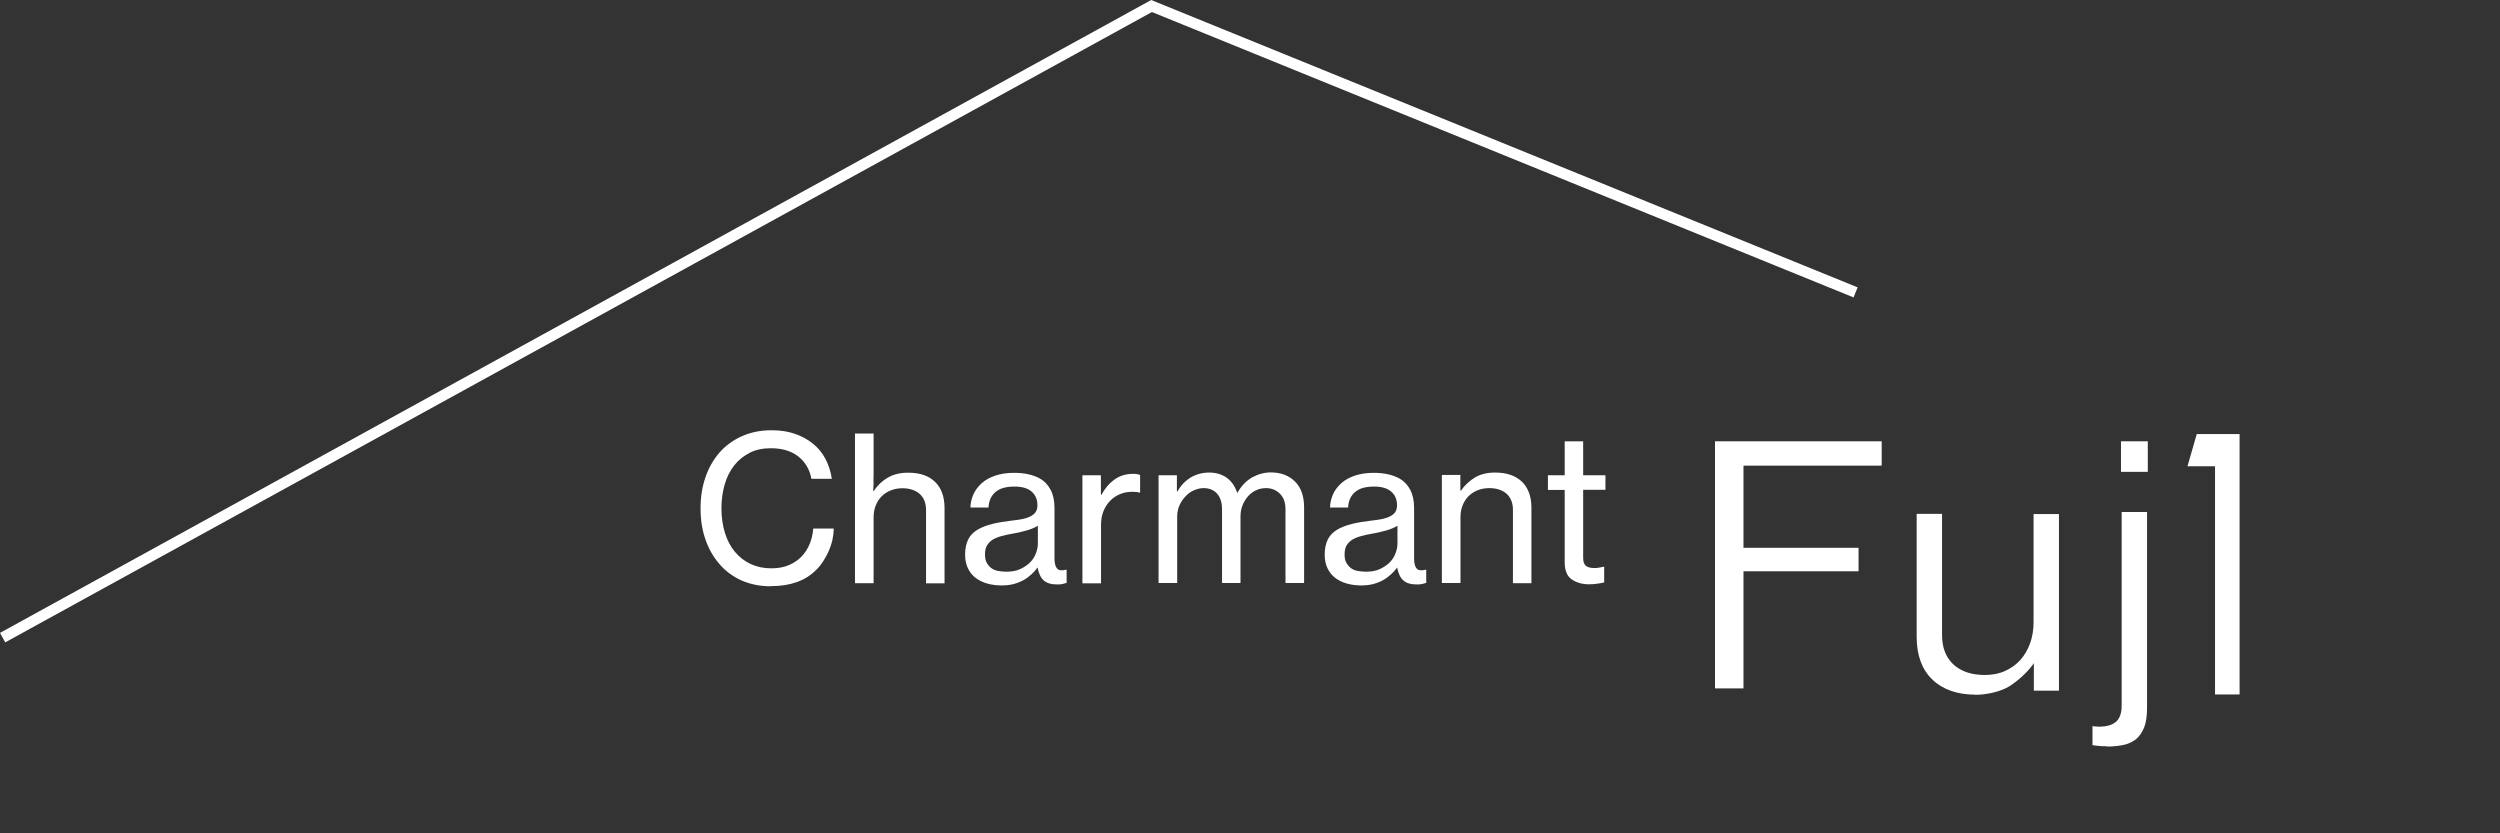<svg width="150" height="50" viewBox="0 0 150 50" fill="none" xmlns="http://www.w3.org/2000/svg">
<rect x="0" y="0" width="150" height="50" fill="#333333" stroke="none"/>
<g clip-path="url(#clip0_16_405)">
<path d="M102.9 41.304V26.478H112.901V27.938H104.609V32.868H111.513V34.277H104.609V41.304H102.9Z" fill="white"/>
<path d="M118.52 41.679C117.437 41.679 116.565 41.373 115.939 40.771C115.313 40.169 115 39.311 115 38.208V30.833H116.523V38.106C116.523 38.853 116.751 39.439 117.2 39.863C117.648 40.279 118.283 40.499 119.087 40.499C119.535 40.499 119.941 40.423 120.296 40.262C120.652 40.101 120.973 39.88 121.227 39.591C121.481 39.303 121.676 38.963 121.811 38.581C121.946 38.2 122.014 37.775 122.014 37.334V30.842H123.537V41.441H122.031V39.761L122.082 39.693L121.989 39.855C121.608 40.381 121.041 40.873 120.559 41.178C120.085 41.475 119.256 41.688 118.511 41.688L118.52 41.679Z" fill="white"/>
<path d="M126.421 44.775C126.226 44.775 126.04 44.775 125.871 44.749C125.761 44.741 125.651 44.724 125.549 44.707V43.57C125.71 43.587 125.871 43.603 126.014 43.603C126.429 43.587 126.742 43.493 126.962 43.306C127.182 43.111 127.3 42.789 127.3 42.339V30.721H128.823V42.449C128.823 42.959 128.764 43.366 128.646 43.654C128.527 43.943 128.367 44.181 128.163 44.35C127.943 44.52 127.69 44.639 127.402 44.698C127.106 44.758 126.776 44.792 126.421 44.792V44.775Z" fill="white"/>
<path d="M128.867 26.478H127.259V28.311H128.867V26.478Z" fill="white"/>
<path d="M46.239 35.176C45.596 35.176 45.02 35.058 44.496 34.829C43.98 34.599 43.531 34.269 43.176 33.853C42.812 33.437 42.525 32.945 42.33 32.376C42.127 31.807 42.034 31.179 42.034 30.5C42.034 29.822 42.127 29.227 42.322 28.65C42.516 28.082 42.795 27.59 43.159 27.165C43.523 26.749 43.971 26.419 44.496 26.181C45.02 25.943 45.613 25.816 46.281 25.816C46.814 25.816 47.28 25.884 47.694 26.028C48.109 26.172 48.464 26.367 48.769 26.614C49.09 26.868 49.344 27.182 49.53 27.539C49.716 27.895 49.843 28.294 49.911 28.727H48.684C48.583 28.175 48.32 27.725 47.906 27.394C47.491 27.063 46.941 26.894 46.247 26.894C45.774 26.894 45.35 26.979 44.987 27.165C44.623 27.352 44.31 27.598 44.056 27.921C43.802 28.243 43.608 28.625 43.481 29.066C43.354 29.508 43.286 29.991 43.286 30.5C43.286 31.01 43.354 31.527 43.498 31.977C43.633 32.418 43.836 32.8 44.098 33.114C44.361 33.428 44.674 33.674 45.046 33.844C45.418 34.014 45.824 34.099 46.273 34.099C46.679 34.099 47.034 34.039 47.339 33.904C47.635 33.776 47.889 33.606 48.1 33.386C48.303 33.174 48.464 32.919 48.583 32.631C48.701 32.342 48.769 32.045 48.794 31.714H50.021C50.021 31.935 49.995 32.164 49.945 32.393C49.894 32.622 49.818 32.843 49.725 33.063C49.632 33.276 49.513 33.488 49.386 33.683C49.259 33.878 49.116 34.056 48.955 34.209C48.32 34.846 47.423 35.168 46.256 35.168L46.239 35.176Z" fill="white"/>
<path d="M52.416 28.913C52.416 29.117 52.399 29.295 52.39 29.457H52.424C52.661 29.109 52.949 28.837 53.287 28.65C53.617 28.455 54.023 28.362 54.497 28.362C55.182 28.362 55.715 28.54 56.096 28.905C56.477 29.27 56.672 29.796 56.672 30.475V34.998H55.563V30.602C55.563 30.186 55.436 29.864 55.182 29.635C54.929 29.414 54.582 29.295 54.142 29.295C53.897 29.295 53.66 29.338 53.448 29.423C53.236 29.508 53.05 29.626 52.898 29.779C52.746 29.932 52.627 30.119 52.543 30.331C52.458 30.543 52.416 30.789 52.416 31.044V34.99H51.299V26.011H52.416V28.362C52.416 28.523 52.416 28.701 52.407 28.905L52.416 28.913Z" fill="white"/>
<path d="M60.106 35.126C59.801 35.126 59.514 35.092 59.243 35.015C58.972 34.939 58.744 34.829 58.541 34.676C58.337 34.523 58.194 34.336 58.075 34.099C57.965 33.87 57.906 33.598 57.906 33.284C57.906 32.911 57.974 32.597 58.101 32.35C58.227 32.104 58.422 31.918 58.667 31.773C58.913 31.629 59.209 31.519 59.547 31.434C59.886 31.349 60.267 31.29 60.681 31.239C60.918 31.213 61.138 31.188 61.333 31.145C61.527 31.103 61.688 31.052 61.823 30.984C61.959 30.916 62.06 30.831 62.136 30.73C62.204 30.628 62.246 30.492 62.246 30.322C62.246 29.966 62.128 29.694 61.891 29.491C61.654 29.287 61.307 29.194 60.867 29.194C60.351 29.194 59.971 29.304 59.717 29.533C59.463 29.754 59.328 30.068 59.31 30.45H58.227C58.227 30.178 58.295 29.915 58.405 29.66C58.515 29.414 58.684 29.194 58.896 28.998C59.108 28.803 59.387 28.65 59.708 28.54C60.03 28.43 60.41 28.37 60.842 28.37C61.147 28.37 61.434 28.396 61.697 28.455C61.959 28.515 62.196 28.599 62.407 28.718C62.678 28.88 62.889 29.1 63.042 29.397C63.194 29.686 63.27 30.051 63.27 30.483V33.513C63.27 33.768 63.312 33.963 63.406 34.09C63.499 34.218 63.676 34.252 63.956 34.184H63.998V34.973C63.922 34.998 63.837 35.015 63.744 35.041C63.651 35.066 63.541 35.066 63.406 35.066C63.059 35.066 62.796 34.981 62.619 34.82C62.441 34.659 62.323 34.404 62.255 34.056H62.246C62.145 34.201 62.026 34.336 61.883 34.464C61.747 34.591 61.587 34.71 61.417 34.803C61.248 34.897 61.045 34.981 60.825 35.041C60.605 35.1 60.36 35.126 60.081 35.126H60.106ZM60.385 34.302C60.707 34.302 60.986 34.252 61.223 34.141C61.46 34.031 61.654 33.895 61.815 33.734C61.976 33.573 62.086 33.386 62.162 33.182C62.238 32.978 62.272 32.792 62.272 32.605V31.544C62.111 31.646 61.9 31.739 61.637 31.816C61.375 31.892 61.113 31.952 60.85 32.003C60.588 32.045 60.343 32.096 60.131 32.155C59.92 32.206 59.734 32.283 59.581 32.367C59.429 32.461 59.31 32.58 59.226 32.715C59.141 32.851 59.099 33.038 59.099 33.267C59.099 33.479 59.133 33.649 59.209 33.776C59.285 33.904 59.378 34.014 59.497 34.099C59.615 34.184 59.751 34.234 59.911 34.26C60.063 34.285 60.224 34.302 60.385 34.302Z" fill="white"/>
<path d="M66.054 29.686H66.088C66.291 29.312 66.544 29.007 66.874 28.769C67.204 28.532 67.577 28.43 68 28.43C68.084 28.43 68.16 28.43 68.22 28.447C68.279 28.464 68.338 28.472 68.406 28.498V29.558H68.372C68.296 29.533 68.22 29.524 68.16 29.516C68.101 29.516 68.017 29.508 67.924 29.508C67.678 29.508 67.441 29.55 67.213 29.643C66.984 29.737 66.79 29.864 66.621 30.034C66.451 30.203 66.316 30.407 66.215 30.653C66.113 30.899 66.062 31.171 66.062 31.476V34.998H64.945V28.515H66.054V29.686Z" fill="white"/>
<path d="M69.506 28.515H70.614V29.482H70.648C70.851 29.126 71.113 28.854 71.443 28.65C71.773 28.455 72.145 28.353 72.56 28.353C72.949 28.353 73.296 28.455 73.584 28.65C73.872 28.854 74.091 29.151 74.227 29.558H74.252C74.481 29.151 74.777 28.846 75.132 28.642C75.488 28.447 75.86 28.345 76.249 28.345C76.841 28.345 77.324 28.523 77.696 28.888C78.068 29.253 78.246 29.779 78.246 30.458V34.981H77.129V30.551C77.129 30.152 77.019 29.838 76.79 29.618C76.562 29.397 76.291 29.287 75.961 29.287C75.75 29.287 75.555 29.329 75.369 29.414C75.183 29.499 75.022 29.618 74.887 29.771C74.751 29.923 74.641 30.102 74.557 30.305C74.472 30.509 74.43 30.738 74.43 30.984V34.981H73.322V30.551C73.322 30.152 73.22 29.838 73.025 29.618C72.822 29.397 72.552 29.287 72.222 29.287C72.027 29.287 71.841 29.329 71.646 29.414C71.452 29.499 71.282 29.618 71.139 29.771C70.995 29.923 70.868 30.102 70.775 30.305C70.682 30.509 70.631 30.738 70.631 30.984V34.981H69.514V28.498L69.506 28.515Z" fill="white"/>
<path d="M81.682 35.126C81.377 35.126 81.09 35.092 80.819 35.015C80.548 34.939 80.32 34.829 80.117 34.676C79.913 34.523 79.77 34.336 79.651 34.099C79.541 33.87 79.482 33.598 79.482 33.284C79.482 32.911 79.55 32.597 79.677 32.35C79.803 32.104 79.998 31.918 80.243 31.773C80.489 31.629 80.785 31.519 81.123 31.434C81.462 31.349 81.843 31.29 82.257 31.239C82.494 31.213 82.714 31.188 82.909 31.145C83.103 31.103 83.264 31.052 83.399 30.984C83.535 30.916 83.636 30.831 83.712 30.73C83.78 30.628 83.822 30.492 83.822 30.322C83.822 29.966 83.704 29.694 83.467 29.491C83.23 29.287 82.883 29.194 82.443 29.194C81.927 29.194 81.546 29.304 81.293 29.533C81.039 29.754 80.903 30.068 80.886 30.45H79.803C79.803 30.178 79.871 29.915 79.981 29.66C80.091 29.406 80.26 29.194 80.472 28.998C80.683 28.803 80.963 28.65 81.284 28.54C81.606 28.43 81.986 28.37 82.418 28.37C82.722 28.37 83.01 28.396 83.272 28.455C83.535 28.515 83.772 28.599 83.983 28.718C84.254 28.88 84.465 29.1 84.618 29.397C84.77 29.686 84.846 30.051 84.846 30.483V33.513C84.846 33.768 84.888 33.963 84.981 34.09C85.075 34.218 85.252 34.252 85.531 34.184H85.574V34.973C85.498 34.998 85.413 35.015 85.32 35.041C85.227 35.066 85.117 35.066 84.981 35.066C84.635 35.066 84.372 34.981 84.195 34.82C84.017 34.659 83.898 34.404 83.831 34.056H83.822C83.721 34.201 83.602 34.336 83.459 34.464C83.315 34.591 83.162 34.71 82.993 34.803C82.816 34.905 82.621 34.981 82.401 35.041C82.181 35.1 81.936 35.126 81.656 35.126H81.682ZM81.961 34.302C82.282 34.302 82.562 34.252 82.799 34.141C83.035 34.031 83.23 33.895 83.391 33.734C83.552 33.573 83.662 33.386 83.738 33.182C83.814 32.978 83.848 32.792 83.848 32.605V31.544C83.687 31.646 83.475 31.739 83.213 31.816C82.951 31.892 82.689 31.952 82.426 32.003C82.164 32.045 81.919 32.096 81.707 32.155C81.496 32.206 81.309 32.283 81.157 32.367C81.005 32.461 80.886 32.58 80.802 32.715C80.717 32.851 80.675 33.038 80.675 33.267C80.675 33.479 80.709 33.649 80.785 33.776C80.861 33.904 80.954 34.014 81.073 34.099C81.191 34.184 81.326 34.234 81.487 34.26C81.639 34.285 81.8 34.302 81.961 34.302Z" fill="white"/>
<path d="M87.629 29.431H87.663C87.891 29.1 88.179 28.837 88.509 28.642C88.839 28.447 89.237 28.353 89.71 28.353C90.396 28.353 90.92 28.532 91.309 28.896C91.69 29.262 91.885 29.788 91.885 30.466V34.99H90.776V30.594C90.776 30.178 90.65 29.855 90.396 29.626C90.142 29.406 89.795 29.287 89.355 29.287C89.11 29.287 88.873 29.329 88.661 29.414C88.45 29.499 88.264 29.618 88.111 29.771C87.959 29.923 87.841 30.11 87.756 30.322C87.671 30.534 87.629 30.78 87.629 31.035V34.981H86.512V28.498H87.621V29.414L87.629 29.431Z" fill="white"/>
<path d="M92.875 28.515H93.882V26.478H94.99V28.515H96.327V29.389H94.99V33.479C94.99 33.708 95.05 33.87 95.16 33.955C95.269 34.039 95.439 34.082 95.65 34.082C95.743 34.082 95.845 34.082 95.955 34.056C96.065 34.031 96.15 34.022 96.217 34.005H96.251V34.947C95.946 35.015 95.642 35.058 95.346 35.058C94.914 35.058 94.559 34.947 94.288 34.752C94.017 34.557 93.882 34.218 93.882 33.742V29.397H92.875V28.523V28.515Z" fill="white"/>
<path d="M0.313 38.542L-3.05176e-05 37.973L69.073 1.90735e-05L69.217 0.059L111.458 17.242L111.213 17.845L69.115 0.722L0.313 38.542Z" fill="white"/>
<path d="M134.375 26.042V41.667H132.902V27.974H131.25L131.806 26.042H134.375Z" fill="white"/>
</g>
<defs>
<clipPath id="clip0_16_405">
<rect width="150" height="50" fill="white"/>
</clipPath>
</defs>
</svg>

